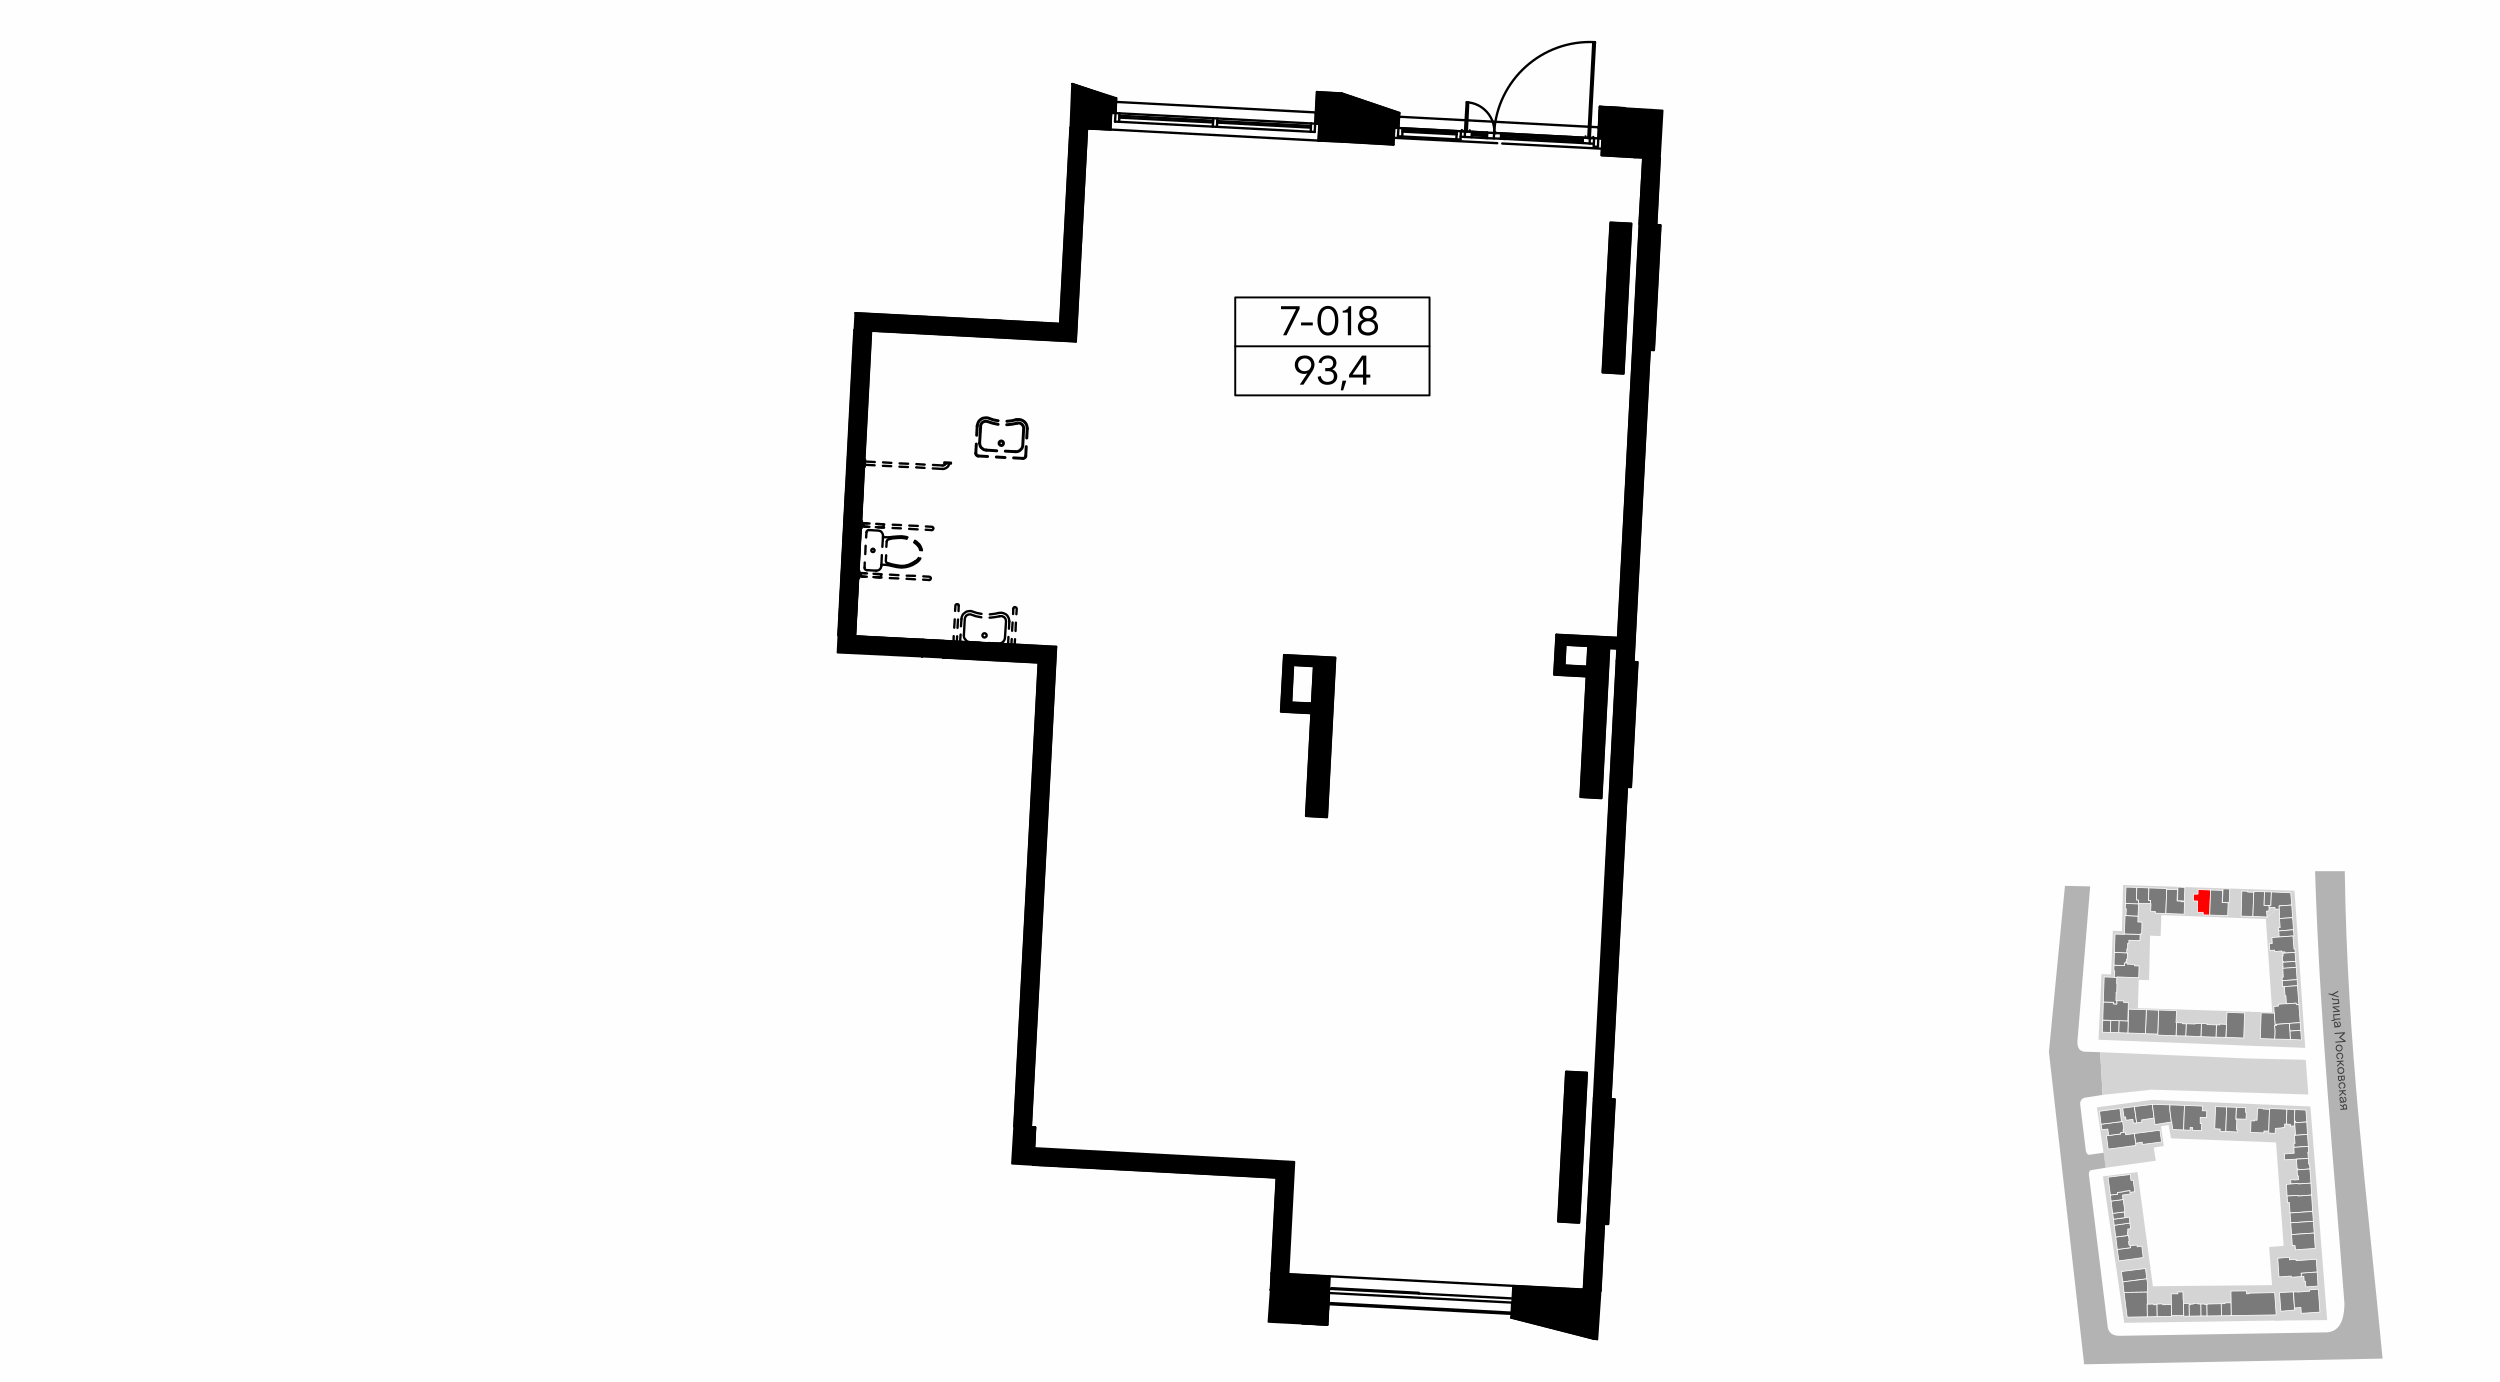 <?xml version="1.0" encoding="UTF-8"?>
<!DOCTYPE svg PUBLIC "-//W3C//DTD SVG 1.1//EN" "http://www.w3.org/Graphics/SVG/1.1/DTD/svg11.dtd">
<!-- Creator: CorelDRAW X8 -->
<svg xmlns="http://www.w3.org/2000/svg" xml:space="preserve" width="200mm" height="110.526mm" version="1.1" style="shape-rendering:geometricPrecision; text-rendering:geometricPrecision; image-rendering:optimizeQuality; fill-rule:evenodd; clip-rule:evenodd"
viewBox="0 0 14473 7999"
 xmlns:xlink="http://www.w3.org/1999/xlink">
 <defs>
  <style type="text/css">
   <![CDATA[
    .str2 {stroke:black;stroke-width:11.314;stroke-linejoin:round}
    .str1 {stroke:black;stroke-width:13.653;stroke-linecap:round;stroke-linejoin:round}
    .str0 {stroke:white;stroke-width:4.476;stroke-linecap:round;stroke-linejoin:round}
    .str3 {stroke:black;stroke-width:11.314;stroke-linecap:round;stroke-linejoin:round}
    .str4 {stroke:black;stroke-width:17.14;stroke-linecap:round;stroke-linejoin:round}
    .fil2 {fill:none}
    .fil8 {fill:none;fill-rule:nonzero}
    .fil0 {fill:#FEFEFE}
    .fil10 {fill:black}
    .fil4 {fill:#7A7A7A}
    .fil5 {fill:gray}
    .fil3 {fill:#B3B3B3}
    .fil1 {fill:#D4D4D4}
    .fil6 {fill:red}
    .fil9 {fill:black;fill-rule:nonzero}
    .fil11 {fill:black;fill-rule:nonzero}
    .fil7 {fill:#3D3D3D;fill-rule:nonzero}
   ]]>
  </style>
 </defs>
 <g id="Слой_x0020_1">
  <g id="_1881550208672">
   <g>
    <g>
     <rect class="fil0" width="14473" height="7999"/>
     <polygon class="fil1" points="13376,6406 13473,7643 13170,7646 13137,7220 13221,7213 13175,6588 "/>
     <polygon class="fil1" points="13284,5157 13346,6067 13007,6054 13011,5858 13155,5861 13118,5321 "/>
     <polygon class="fil1" points="12376,5837 13031,5858 13012,6054 12149,6020 12158,5837 "/>
     <polygon class="fil1" points="12513,5298 12509,5420 12448,5417 12442,5675 12382,5673 12377,5845 12158,5839 12166,5640 12222,5642 12232,5389 12285,5391 12291,5124 13284,5157 13118,5321 "/>
     <polygon class="fil1" points="12175,6811 12375,6786 12464,7447 13197,7440 13215,7645 12298,7659 "/>
     <polygon class="fil1" points="12191,6761 12140,6411 12460,6368 13376,6406 13219,6616 12569,6591 12555,6514 12511,6520 12527,6635 12469,6644 12481,6720 "/>
     <rect class="fil2" x="11470" y="5044" width="2857" height="2857"/>
     <path class="fil3" d="M13403 5044c28,889 109,1691 170,2503 -1,112 -37,161 -99,167l-1198 20c-37,1 -64,-10 -73,-47l-109 -882c-2,-15 1,-25 10,-30l87 -14 -12 -87 -84 12c-9,0 -15,-7 -19,-22l-32 -262c-4,-24 4,-39 23,-46l106 -17 -14 -247 -91 -3c-29,-3 -42,-23 -41,-59l74 -898 -146 -3 -93 961 204 1809 1728 -33c-94,-982 -205,-1822 -219,-2822l-172 0z"/>
     <polygon class="fil4 str0" points="12887,6006 12893,5861 12995,5865 12990,6010 "/>
     <polygon class="fil4 str0" points="12890,5931 12852,5929 12852,5934 12832,5934 12829,6005 12887,6006 12886,6007 "/>
     <polygon class="fil4 str0" points="12829,6005 12742,6002 12745,5926 12777,5927 12777,5932 12832,5934 "/>
     <polygon class="fil4 str0" points="12742,6002 12654,5998 12657,5927 12709,5929 12710,5925 12745,5926 "/>
     <polygon class="fil4 str0" points="12654,5998 12598,5997 12601,5921 12635,5922 12635,5927 12657,5928 "/>
     <polygon class="fil4 str0" points="12598,5997 12492,5993 12497,5848 12601,5851 12598,5921 12601,5921 "/>
     <polygon class="fil5 str0" points="12492,5987 12421,5985 12426,5846 12497,5849 "/>
     <polygon class="fil4 str0" points="12421,5984 12319,5981 12323,5843 12426,5846 "/>
     <polygon class="fil4 str0" points="12321,5911 12268,5909 12266,5979 12319,5981 "/>
     <polygon class="fil4 str0" points="12266,5979 12218,5978 12220,5908 12268,5909 "/>
     <polygon class="fil4 str0" points="12218,5978 12171,5976 12174,5906 12220,5908 "/>
     <polygon class="fil4 str0" points="12174,5906 12177,5801 12236,5803 12235,5812 12255,5813 12255,5794 12295,5795 12295,5804 12322,5804 12319,5911 "/>
     <polygon class="fil4 str0" points="12177,5801 12182,5656 12255,5659 12254,5694 12256,5694 12255,5745 12251,5745 12250,5793 12255,5793 12255,5813 12235,5812 12236,5803 "/>
     <polygon class="fil4 str0" points="12242,5659 12243,5621 12238,5621 12239,5588 12300,5590 12300,5575 12315,5575 12315,5582 12357,5584 12357,5592 12384,5593 12382,5661 12256,5656 12255,5659 "/>
     <polygon class="fil4 str0" points="12239,5588 12241,5514 12317,5517 12316,5553 12312,5552 12311,5568 12307,5568 12307,5575 12300,5575 12300,5590 "/>
     <polygon class="fil4 str0" points="12241,5514 12245,5408 12299,5410 12299,5407 12390,5410 12389,5446 12325,5444 12325,5462 12318,5462 12318,5494 12313,5494 12313,5517 "/>
     <polygon class="fil4 str0" points="12299,5407 12303,5301 12378,5304 12377,5338 12401,5339 12399,5408 12390,5407 12390,5410 "/>
     <polygon class="fil4 str0" points="12308,5301 12310,5262 12304,5262 12305,5231 12381,5233 12378,5304 "/>
     <polygon class="fil4 str0" points="12305,5231 12308,5136 12371,5138 12369,5210 12381,5211 12381,5233 "/>
     <polygon class="fil4 str0" points="12371,5138 12441,5141 12439,5213 12451,5213 12450,5232 12381,5230 12381,5211 12369,5210 "/>
     <polygon class="fil4 str0" points="12441,5141 12544,5144 12539,5289 12478,5287 12478,5277 12451,5276 12453,5232 12450,5232 12451,5213 12439,5213 "/>
     <polygon class="fil4 str0" points="12544,5149 12606,5151 12604,5216 12628,5217 12628,5221 12647,5221 12645,5293 12539,5289 "/>
     <polygon class="fil6 str0" points="12698,5216 12699,5177 12725,5177 12726,5150 12798,5153 12793,5298 12755,5297 12755,5282 12722,5282 12723,5217 "/>
     <polygon class="fil4 str0" points="12798,5153 12868,5155 12865,5225 12900,5227 12897,5301 12793,5298 "/>
     <polygon class="fil4 str0" points="12979,5159 13013,5160 13013,5165 13048,5166 13043,5306 12975,5304 "/>
     <polygon class="fil4 str0" points="13048,5166 13050,5166 13050,5161 13110,5163 13108,5242 13137,5243 13136,5274 13122,5275 13125,5309 13043,5306 "/>
     <polygon class="fil4 str0" points="13110,5163 13150,5164 13147,5243 13137,5243 13108,5242 "/>
     <polygon class="fil4 str0" points="13150,5164 13262,5169 13268,5240 13195,5245 13196,5263 13172,5265 13171,5254 13137,5253 13137,5243 13147,5243 "/>
     <polygon class="fil4 str0" points="13268,5240 13273,5313 13197,5318 13196,5297 13198,5297 13196,5263 13195,5245 "/>
     <polygon class="fil4 str0" points="13273,5313 13278,5383 13193,5390 13191,5371 13201,5371 13197,5318 "/>
     <polygon class="fil4 str0" points="13193,5390 13195,5425 13281,5419 13278,5383 "/>
     <polygon class="fil4 str0" points="13275,5419 13281,5495 13287,5495 13288,5514 13229,5518 13228,5511 13211,5512 13211,5506 13169,5509 13168,5501 13141,5503 13138,5465 13138,5464 13155,5463 13153,5428 13195,5425 "/>
     <polygon class="fil4 str0" points="13287,5514 13291,5566 13221,5571 13220,5566 13215,5566 13213,5535 13218,5535 13217,5519 "/>
     <polygon class="fil4 str0" points="13291,5566 13294,5601 13218,5607 13216,5571 13221,5571 "/>
     <polygon class="fil4 str0" points="13294,5601 13299,5672 13213,5678 13212,5658 13219,5657 13216,5606 13218,5606 "/>
     <polygon class="fil4 str0" points="13299,5672 13301,5707 13216,5713 13213,5678 "/>
     <polygon class="fil4 str0" points="13301,5707 13309,5815 13294,5816 13293,5808 13237,5812 13234,5765 13229,5765 13225,5712 "/>
     <polygon class="fil4 str0" points="13294,5816 13309,5815 13317,5921 13171,5931 13164,5827 13191,5825 13191,5814 13237,5811 13237,5812 13293,5808 "/>
     <polygon class="fil4 str0" points="13317,5921 13320,5965 13257,5970 13254,5925 "/>
     <polygon class="fil4 str0" points="13320,5965 13324,6021 13260,6018 13257,5970 "/>
     <polygon class="fil4 str0" points="13254,5925 13260,6018 13169,6016 13171,5969 13168,5937 13179,5936 13178,5931 "/>
     <polygon class="fil4 str0" points="13169,6016 13086,6013 13091,5864 13167,5866 13171,5931 13178,5931 13179,5936 13168,5937 13171,5969 "/>
     <polygon class="fil4 str0" points="12281,7362 12421,7344 12429,7404 12290,7422 "/>
     <polygon class="fil4 str0" points="12429,7404 12433,7432 12433,7481 12297,7483 12290,7422 "/>
     <polygon class="fil4 str0" points="12431,7481 12432,7548 12431,7548 12432,7624 12315,7626 12297,7483 "/>
     <polygon class="fil4 str0" points="12432,7624 12489,7623 12488,7554 12468,7554 12468,7550 12431,7551 "/>
     <polygon class="fil4 str0" points="12489,7623 12572,7622 12571,7553 12521,7554 12521,7549 12488,7550 12488,7554 "/>
     <polygon class="fil4 str0" points="12571,7553 12570,7491 12609,7491 12608,7480 12638,7480 12639,7526 12641,7526 12643,7616 12572,7617 "/>
     <polygon class="fil4 str0" points="12641,7547 12674,7547 12675,7620 12643,7621 "/>
     <polygon class="fil4 str0" points="12675,7620 12743,7619 12742,7550 12726,7550 12726,7546 12699,7546 12699,7550 12681,7551 12681,7554 12674,7554 "/>
     <polygon class="fil4 str0" points="12743,7619 12778,7619 12777,7553 12764,7553 12764,7550 12742,7550 "/>
     <polygon class="fil4 str0" points="12778,7619 12777,7553 12779,7553 12779,7550 12860,7548 12861,7618 "/>
     <polygon class="fil4 str0" points="12860,7548 12882,7548 12882,7543 12917,7543 12918,7617 12861,7618 "/>
     <polygon class="fil4 str0" points="12917,7543 12916,7475 13006,7474 13006,7491 13022,7490 13021,7487 13169,7484 13178,7613 12918,7617 "/>
     <polygon class="fil4 str0" points="13277,7481 13285,7585 13205,7592 13197,7484 13270,7480 13270,7481 "/>
     <polygon class="fil4 str0" points="13278,7481 13298,7479 13299,7481 13371,7476 13370,7468 13422,7464 13431,7597 13323,7604 13321,7570 13284,7573 "/>
     <polygon class="fil4 str0" points="13350,7451 13347,7418 13340,7418 13338,7390 13324,7391 13322,7371 13415,7364 13420,7446 "/>
     <polygon class="fil4 str0" points="13415,7364 13322,7371 13324,7391 13266,7395 13265,7388 13194,7393 13187,7285 13254,7279 13255,7294 13293,7291 13293,7299 13393,7292 13410,7291 "/>
     <polygon class="fil4 str0" points="12400,7215 12408,7281 12267,7300 12258,7234 12334,7224 12333,7213 12372,7208 12373,7219 "/>
     <polygon class="fil4 str0" points="12258,7234 12249,7162 12323,7153 12327,7188 12323,7188 12326,7210 12332,7209 12333,7213 12334,7224 "/>
     <polygon class="fil4 str0" points="12249,7162 12240,7094 12331,7081 12335,7114 12318,7116 12320,7132 12316,7132 12319,7153 "/>
     <polygon class="fil4 str0" points="12240,7094 12236,7059 12327,7047 12331,7081 "/>
     <polygon class="fil4 str0" points="12236,7059 12231,7025 12298,7017 12302,7050 "/>
     <polygon class="fil4 str0" points="12231,7025 12222,6954 12292,6945 12302,7016 12298,7017 "/>
     <polygon class="fil4 str0" points="12222,6954 12218,6919 12260,6914 12259,6904 12299,6899 12299,6897 12331,6893 12333,6913 12288,6919 12291,6945 "/>
     <polygon class="fil4 str0" points="12218,6919 12204,6816 12333,6800 12337,6834 12350,6833 12359,6900 12332,6903 12331,6893 12299,6897 12299,6899 12259,6904 12260,6914 "/>
     <polygon class="fil4 str0" points="12356,6563 12487,6546 12505,6544 12514,6612 12404,6626 12402,6613 12364,6619 "/>
     <polygon class="fil4 str0" points="12356,6563 12306,6570 12304,6555 12277,6558 12278,6565 12195,6576 12205,6653 12365,6632 12364,6619 "/>
     <polygon class="fil4 str0" points="12278,6565 12208,6574 12203,6537 12169,6541 12164,6509 12289,6493 12295,6540 12291,6541 12293,6556 12277,6558 "/>
     <polygon class="fil4 str0" points="12164,6509 12155,6434 12273,6418 12282,6494 "/>
     <polygon class="fil4 str0" points="12297,6468 12289,6416 12357,6407 12370,6501 12351,6503 12348,6481 12309,6486 12306,6467 "/>
     <polygon class="fil4 str0" points="12357,6407 12461,6394 12471,6473 12399,6484 12400,6497 12370,6501 "/>
     <polygon class="fil4 str0" points="12461,6394 12563,6397 12562,6424 12571,6496 12476,6511 12471,6473 "/>
     <polygon class="fil4 str0" points="12563,6397 12647,6400 12642,6542 12579,6540 12573,6496 12571,6496 12562,6424 "/>
     <polygon class="fil4 str0" points="12647,6400 12751,6404 12750,6431 12776,6432 12775,6471 12738,6469 12738,6505 12747,6505 12745,6546 12693,6544 12694,6528 12680,6527 12679,6544 12642,6542 "/>
     <polygon class="fil4 str0" points="12827,6407 12891,6409 12886,6551 12853,6550 12854,6537 12822,6535 "/>
     <polygon class="fil4 str0" points="12891,6409 12947,6411 12945,6482 12950,6482 12948,6542 12956,6542 12955,6554 12886,6551 "/>
     <polygon class="fil4 str0" points="12948,6411 13001,6413 13000,6440 13005,6440 13003,6480 12945,6478 "/>
     <polygon class="fil4 str0" points="13070,6416 13103,6417 13103,6421 13139,6423 13135,6549 13107,6548 13107,6559 13030,6557 13032,6489 13052,6490 13052,6485 13067,6486 "/>
     <polygon class="fil4 str0" points="13139,6423 13141,6424 13142,6418 13240,6422 13237,6497 13237,6508 13227,6508 13226,6528 13212,6529 13212,6529 13212,6530 13173,6533 13172,6562 13134,6560 13135,6549 "/>
     <polygon class="fil4 str0" points="13240,6422 13286,6424 13283,6493 13284,6519 13260,6520 13260,6510 13237,6508 13237,6497 "/>
     <polygon class="fil4 str0" points="13286,6424 13350,6427 13355,6496 13290,6500 13289,6491 13283,6492 "/>
     <polygon class="fil4 str0" points="13355,6496 13359,6568 13290,6573 13285,6501 13290,6500 "/>
     <polygon class="fil4 str0" points="13359,6568 13364,6637 13282,6643 13280,6621 13287,6620 13283,6573 13290,6573 "/>
     <polygon class="fil4 str0" points="13364,6637 13366,6671 13361,6671 13364,6707 13227,6715 13225,6681 13282,6677 13280,6643 13282,6643 "/>
     <polygon class="fil4 str0" points="13364,6707 13366,6740 13371,6739 13373,6768 13304,6773 13304,6767 13299,6767 13295,6711 "/>
     <polygon class="fil4 str0" points="13373,6768 13379,6850 13305,6855 13304,6852 13263,6855 13262,6831 13279,6830 13280,6832 13308,6830 13306,6808 13301,6808 13299,6773 13304,6773 "/>
     <polygon class="fil4 str0" points="13379,6850 13383,6919 13305,6925 13304,6921 13241,6925 13237,6857 13263,6855 13304,6852 13305,6855 "/>
     <polygon class="fil4 str0" points="13383,6919 13389,7014 13258,7023 13254,6962 13244,6963 13241,6925 13304,6921 13305,6925 "/>
     <polygon class="fil4 str0" points="13389,7014 13393,7071 13262,7080 13258,7023 "/>
     <polygon class="fil4 str0" points="13393,7071 13398,7139 13267,7148 13262,7080 "/>
     <polygon class="fil4 str0" points="13398,7139 13404,7228 13290,7236 13287,7211 13271,7212 13267,7148 "/>
     <polygon class="fil7" points="13500,5756 13537,5736 13537,5743 13508,5759 13539,5769 13540,5775 13482,5757 13481,5751 "/>
     <path id="1" class="fil7" d="M13501 5778l5 1c0,0 0,1 0,1 0,1 0,2 1,2 1,1 1,2 3,2 1,1 3,1 6,1 3,0 6,0 11,0l14 0 2 27 -39 3 -1 -6 34 -3 -1 -15 -9 0c-5,0 -8,0 -11,0 -3,0 -6,-1 -7,-1 -2,-1 -4,-1 -5,-2 -1,-1 -2,-2 -3,-3 0,-1 0,-2 -1,-4 0,-1 0,-2 1,-3z"/>
     <polygon id="2" class="fil7" points="13505,5834 13505,5828 13544,5825 13544,5831 13514,5833 13546,5851 13546,5857 13507,5861 13507,5855 13537,5852 "/>
     <polygon id="3" class="fil7" points="13511,5905 13508,5873 13547,5870 13547,5876 13514,5879 13515,5899 13549,5896 13550,5902 13516,5905 13516,5910 13499,5912 13498,5906 "/>
     <path id="4" class="fil7" d="M13514 5949l-1 -6 8 -1c-3,-1 -5,-3 -7,-5 -1,-3 -2,-6 -2,-9 -1,-3 0,-6 2,-9 2,-2 4,-4 7,-4 4,0 7,1 9,4 2,2 4,6 6,11l3 11c3,-1 5,-2 6,-4 2,-2 2,-4 2,-7 0,-3 -1,-5 -3,-7 -1,-2 -3,-3 -6,-3l1 -6c4,0 7,2 9,5 2,3 4,6 4,11 1,5 0,9 -3,12 -2,3 -6,5 -10,5l-25 2zm8 -27c-1,0 -3,0 -4,2 -1,1 -1,3 -1,5 0,4 2,7 5,9 3,3 7,4 11,3l1 0 -4 -11c-1,-3 -2,-5 -3,-7 -1,-1 -3,-2 -5,-1z"/>
     <polygon id="5" class="fil7" points="13517,5987 13516,5981 13575,5976 13576,5983 13551,6007 13579,6025 13580,6032 13521,6037 13520,6031 13570,6027 13542,6008 13542,6006 13567,5983 "/>
     <path id="6" class="fil7" d="M13556 6053c4,3 6,8 6,13 1,6 -1,11 -4,15 -4,4 -8,7 -14,7 -6,1 -11,-1 -15,-4 -4,-4 -6,-8 -7,-14 0,-6 1,-11 5,-15 3,-4 8,-7 14,-7 6,0 11,1 15,5zm1 14c-1,-4 -2,-7 -5,-9 -3,-3 -6,-4 -11,-3 -4,0 -7,1 -10,4 -2,3 -3,6 -3,10 0,4 2,7 5,10 3,2 6,3 11,3 4,-1 7,-2 10,-5 2,-3 3,-6 3,-10z"/>
     <path id="7" class="fil7" d="M13556 6104c-3,-2 -7,-3 -11,-3 -4,1 -8,2 -10,5 -3,3 -4,6 -4,10 1,3 2,6 4,8 2,2 4,3 7,3l-1 6c-4,0 -7,-2 -10,-5 -3,-3 -5,-7 -5,-12 -1,-5 1,-10 4,-14 4,-4 9,-7 15,-7 5,0 10,1 14,4 4,4 6,8 7,14 0,5 -1,9 -3,12 -2,4 -5,6 -9,7l-2 -6c3,-1 5,-2 6,-5 2,-2 3,-4 2,-7 0,-4 -2,-7 -4,-10z"/>
     <polygon id="8" class="fil7" points="13528,6143 13567,6140 13568,6146 13552,6148 13553,6153 13569,6165 13570,6173 13550,6158 13531,6177 13530,6170 13547,6153 13546,6148 13529,6149 "/>
     <path id="9" class="fil7" d="M13565 6183c4,3 7,8 7,14 1,5 -1,10 -4,14 -4,4 -8,7 -14,7 -6,1 -11,-1 -15,-4 -4,-4 -6,-8 -7,-14 0,-6 1,-11 5,-15 3,-4 8,-6 14,-7 5,0 10,1 14,5zm2 14c-1,-4 -2,-7 -5,-9 -3,-3 -7,-4 -11,-3 -4,0 -8,1 -10,4 -2,3 -4,6 -3,10 0,4 2,7 5,10 3,2 6,3 10,3 5,-1 8,-2 10,-5 3,-3 4,-6 4,-10z"/>
     <path id="10" class="fil7" d="M13536 6248l-1 -18 39 -3 1 17c0,4 0,7 -2,9 -1,2 -4,3 -7,4 -2,0 -4,-1 -5,-2 -2,0 -3,-2 -4,-3 0,2 -1,4 -3,5 -1,2 -3,3 -6,3 -3,0 -6,-1 -8,-3 -2,-3 -3,-5 -4,-9zm34 -4l-1 -11 -11 1 1 11c0,2 1,3 2,4 1,1 2,2 4,2 4,-1 5,-3 5,-7zm-29 -9l0 11c1,3 1,5 2,6 2,1 3,1 5,1 2,0 4,-1 5,-2 1,-1 1,-3 1,-5l-1 -12 -12 1z"/>
     <path id="11" class="fil7" d="M13568 6275c-2,-2 -6,-3 -10,-3 -4,1 -8,2 -10,5 -3,3 -4,6 -4,10 1,3 2,6 4,8 2,2 4,3 7,3l-1 6c-4,0 -7,-2 -10,-5 -3,-3 -5,-7 -5,-12 -1,-5 1,-10 4,-14 4,-4 9,-7 14,-7 6,0 11,1 15,4 4,4 6,8 7,14 0,5 -1,9 -3,12 -2,3 -5,6 -9,7l-2 -6c3,-1 5,-2 6,-5 2,-2 2,-4 2,-7 0,-4 -2,-7 -5,-10z"/>
     <polygon id="12" class="fil7" points="13541,6314 13580,6311 13581,6317 13565,6319 13566,6324 13582,6336 13583,6344 13563,6329 13544,6348 13543,6341 13560,6324 13559,6319 13542,6320 "/>
     <path id="13" class="fil7" d="M13547 6385l-1 -6 8 -1c-3,-1 -5,-3 -7,-5 -1,-3 -2,-6 -3,-9 0,-3 1,-6 3,-9 1,-2 4,-4 7,-4 4,0 7,1 9,4 2,2 4,6 5,11l4 11c3,-1 5,-2 6,-4 1,-2 2,-4 2,-7 -1,-3 -1,-5 -3,-7 -1,-2 -3,-3 -6,-3l1 -6c3,0 6,2 9,5 2,3 4,6 4,11 0,5 -1,9 -3,12 -3,3 -6,4 -11,5l-24 2zm8 -27c-2,0 -3,0 -4,2 -1,1 -1,3 -1,5 0,3 2,7 5,9 3,3 6,4 11,3l1 0 -4 -11c-1,-3 -2,-5 -3,-7 -1,-1 -3,-2 -5,-1z"/>
     <path id="14" class="fil7" d="M13574 6393c4,0 7,0 9,2 3,3 4,5 4,9l2 19 -39 3 -1 -6 16 -1 -1 -9 -16 -10 -1 -7 17 10c0,-2 1,-5 3,-7 2,-2 4,-3 7,-3zm-5 14l1 11 13 -1 -1 -11c0,-2 -1,-4 -2,-5 -1,-2 -3,-2 -5,-2 -2,0 -4,1 -5,2 -1,2 -1,4 -1,6z"/>
     <polygon class="fil1" points="12159,6092 13007,6128 13349,6136 13364,6337 12456,6309 12173,6339 "/>
     <polygon class="fil4 str0" points="12870,5146 12909,5147 12906,5226 12897,5226 12867,5225 "/>
     <polygon class="fil4 str0" points="12609,5136 12649,5138 12646,5217 12636,5216 12607,5215 "/>
    </g>
    <g>
     <line class="fil8 str1" x1="6298" y1="647" x2="6228" y2= "1977" />
     <line class="fil8 str1" x1="6137" y1="1875" x2="6197" y2= "738" />
     <line class="fil8 str1" x1="4952" y1="1813" x2="6137" y2= "1875" />
     <line class="fil8 str1" x1="6228" y1="1977" x2="5043" y2= "1915" />
     <line class="fil8 str1" x1="5043" y1="1915" x2="4995" y2= "2831" />
     <polyline class="fil8 str1" points="4995,2831 4898,2826 4946,1909 "/>
     <line class="fil8 str1" x1="9158" y1="7466" x2="9152" y2= "7563" />
     <line class="fil8 str1" x1="9266" y1="7472" x2="9121" y2= "7464" />
     <line class="fil8 str1" x1="9164" y1="7564" x2="9116" y2= "7561" />
     <line class="fil8 str1" x1="9121" y1="7464" x2="9116" y2= "7561" />
     <line class="fil8 str1" x1="4853" y1="3679" x2="4898" y2= "2826" />
     <polyline class="fil8 str1" points="4898,2826 4995,2831 4950,3684 "/>
     <polyline class="fil8 str1" points="5872,6521 6013,3836 5459,3807 5464,3711 "/>
     <line class="fil8 str1" x1="5968" y1="6526" x2="6114" y2= "3745" />
     <line class="fil8 str1" x1="7475" y1="4068" x2="7595" y2= "4073" />
     <polyline class="fil8 str1" points="7592,4129 7416,4120 7434,3793 "/>
     <polyline class="fil8 str1" points="7607,3857 7486,3850 7475,4068 "/>
     <polyline class="fil8 str1" points="7434,3793 7730,3808 7727,3863 "/>
     <line class="fil8 str1" x1="9057" y1="3853" x2="9189" y2= "3860" />
     <polyline class="fil8 str1" points="9186,3916 8998,3906 9011,3675 "/>
     <polyline class="fil8 str1" points="9364,3749 9063,3733 9057,3853 "/>
     <line class="fil8 str1" x1="9011" y1="3675" x2="9367" y2= "3693" />
     <line class="fil8 str1" x1="5800" y1="1858" x2="5742" y2= "1854" />
     <line class="fil8 str1" x1="6114" y1="3745" x2="4950" y2= "3684" />
     <line class="fil8 str1" x1="5338" y1="3801" x2="5343" y2= "3704" />
     <polyline class="fil8 str1" points="6462,568 6458,655 6298,647 "/>
     <line class="fil8 str1" x1="6461" y1="590" x2="7618" y2= "651" />
     <line class="fil8 str1" x1="7391" y1="6818" x2="5981" y2= "6744" />
     <line class="fil8 str1" x1="7362" y1="7373" x2="7459" y2= "7378" />
     <line class="fil8 str1" x1="7391" y1="6818" x2="7362" y2= "7372" />
     <line class="fil8 str1" x1="9609" y1="917" x2="9589" y2= "1302" />
     <line class="fil8 str1" x1="9493" y1="1298" x2="9518" y2= "816" />
     <line class="fil8 str1" x1="9169" y1="7467" x2="9190" y2= "7082" />
     <line class="fil8 str1" x1="9266" y1="7472" x2="9286" y2= "7086" />
     <line class="fil8 str1" x1="9360" y1="3828" x2="9455" y2= "2020" />
     <line class="fil8 str1" x1="9551" y1="2025" x2="9457" y2= "3833" />
     <line class="fil8 str1" x1="9228" y1="6359" x2="9322" y2= "4551" />
     <polyline class="fil8 str1" points="9419,4556 9324,6364 9228,6359 "/>
     <polyline class="fil8 str1" points="7540,7657 7542,7658 7540,7662 7684,7670 "/>
     <polyline class="fil8 str1" points="7540,7662 7540,7657 7680,7664 "/>
     <line class="fil8 str1" x1="7684" y1="7670" x2="7691" y2= "7544" />
     <line class="fil8 str1" x1="7680" y1="7664" x2="7686" y2= "7544" />
     <line class="fil8 str1" x1="8750" y1="7629" x2="8752" y2= "7600" />
     <polyline class="fil8 str1" points="8756,7600 8754,7629 8750,7629 9227,7751 "/>
     <polyline class="fil8 str1" points="8750,7629 8752,7624 9228,7746 9227,7751 "/>
     <line class="fil8 str1" x1="9227" y1="7751" x2="9228" y2= "7746" />
     <line class="fil8 str1" x1="6456" y1="597" x2="6457" y2= "572" />
     <line class="fil8 str1" x1="6457" y1="572" x2="6207" y2= "486" />
     <line class="fil8 str1" x1="6456" y1="597" x2="6461" y2= "597" />
     <line class="fil8 str1" x1="8094" y1="683" x2="8095" y2= "657" />
     <line class="fil8 str1" x1="7768" y1="541" x2="8101" y2= "654" />
     <line class="fil8 str1" x1="7767" y1="545" x2="8095" y2= "657" />
     <line class="fil8 str1" x1="7624" y1="533" x2="7768" y2= "541" />
     <polyline class="fil8 str1" points="7767,545 7628,538 7622,658 "/>
     <line class="fil8 str1" x1="9262" y1="618" x2="9407" y2= "626" />
     <polyline class="fil8 str1" points="9406,631 9267,624 9261,744 "/>
     <line class="fil8 str1" x1="6298" y1="647" x2="6433" y2= "653" />
     <line class="fil8 str1" x1="6294" y1="744" x2="6428" y2= "750" />
     <line class="fil8 str1" x1="7633" y1="814" x2="7769" y2= "820" />
     <line class="fil8 str1" x1="6298" y1="647" x2="6294" y2= "744" />
     <line class="fil8 str1" x1="7638" y1="717" x2="7633" y2= "814" />
     <line class="fil8 str1" x1="6433" y1="653" x2="6428" y2= "750" />
     <line class="fil8 str1" x1="7774" y1="725" x2="7638" y2= "717" />
     <line class="fil8 str1" x1="8072" y1="740" x2="7774" y2= "725" />
     <line class="fil8 str1" x1="8067" y1="837" x2="7769" y2= "820" />
     <line class="fil8 str1" x1="7633" y1="814" x2="6428" y2= "750" />
     <line class="fil8 str1" x1="8072" y1="740" x2="8067" y2= "837" />
     <line class="fil8 str1" x1="9277" y1="803" x2="9470" y2= "813" />
     <polyline class="fil8 str1" points="9470,813 9465,910 9272,899 9277,803 "/>
     <line class="fil8 str1" x1="9116" y1="7561" x2="8778" y2= "7543" />
     <line class="fil8 str1" x1="7362" y1="7372" x2="7357" y2= "7469" />
     <line class="fil8 str1" x1="7362" y1="7372" x2="9121" y2= "7464" />
     <line class="fil8 str1" x1="7670" y1="7485" x2="7357" y2= "7469" />
     <polyline class="fil8 str1" points="9609,917 9465,910 9470,813 9518,815 "/>
     <line class="fil8 str1" x1="9316" y1="3753" x2="9364" y2= "3756" />
     <line class="fil8 str1" x1="9128" y1="7562" x2="9133" y2= "7465" />
     <line class="fil8 str1" x1="8096" y1="741" x2="7774" y2= "725" />
     <line class="fil8 str1" x1="7614" y1="716" x2="7638" y2= "717" />
     <line class="fil8 str1" x1="7617" y1="658" x2="8099" y2= "683" />
     <line class="fil8 str1" x1="8096" y1="741" x2="8101" y2= "654" />
     <line class="fil8 str1" x1="7614" y1="716" x2="7624" y2= "533" />
     <line class="fil8 str1" x1="8434" y1="759" x2="8120" y2= "743" />
     <line class="fil8 str1" x1="8100" y1="676" x2="9256" y2= "737" />
     <line class="fil8 str1" x1="9253" y1="801" x2="9518" y2= "816" />
     <line class="fil8 str1" x1="9255" y1="744" x2="9521" y2= "758" />
     <line class="fil8 str1" x1="9253" y1="801" x2="9262" y2= "618" />
     <line class="fil8 str1" x1="9518" y1="816" x2="9521" y2= "758" />
     <line class="fil8 str1" x1="8778" y1="7543" x2="9164" y2= "7563" />
     <line class="fil8 str1" x1="9156" y1="7621" x2="8752" y2= "7600" />
     <line class="fil8 str1" x1="9152" y1="7563" x2="9149" y2= "7621" />
     <line class="fil8 str1" x1="8754" y1="7542" x2="8752" y2= "7600" />
     <line class="fil8 str1" x1="7357" y1="7468" x2="7670" y2= "7485" />
     <line class="fil8 str1" x1="8751" y1="7607" x2="7691" y2= "7551" />
     <polyline class="fil8 str1" points="7694,7486 7691,7544 8752,7600 "/>
     <line class="fil8 str1" x1="5462" y1="3744" x2="5341" y2= "3739" />
     <line class="fil8 str1" x1="9169" y1="7467" x2="9164" y2= "7564" />
     <line class="fil8 str1" x1="9274" y1="861" x2="8697" y2= "831" />
     <line class="fil8 str1" x1="8668" y1="829" x2="8069" y2= "798" />
     <polyline class="fil8 str1" points="5338,3801 5341,3739 5462,3744 5458,3807 "/>
     <polyline class="fil8 str1" points="5872,6521 5993,6527 5981,6744 "/>
     <polyline class="fil8 str1" points="7561,4724 7607,3857 7727,3863 7682,4731 7561,4724 "/>
     <polyline class="fil8 str1" points="9324,1289 9444,1295 9399,2163 9278,2156 9324,1289 "/>
     <polyline class="fil8 str1" points="9455,2020 9493,1298 9613,1304 9575,2027 9455,2020 "/>
     <polyline class="fil8 str1" points="9195,3747 9316,3753 9271,4621 9150,4614 9195,3747 "/>
     <polyline class="fil8 str1" points="9322,4551 9360,3828 9480,3834 9442,4557 9322,4551 "/>
     <polyline class="fil8 str1" points="9021,7072 9067,6205 9187,6211 9142,7079 9021,7072 "/>
     <polyline class="fil8 str1" points="9190,7082 9228,6359 9348,6365 9310,7087 9190,7082 "/>
     <polyline class="fil8 str1" points="5550,3507 5550,3506 5550,3504 5549,3502 5548,3500 5547,3499 5545,3499 5543,3498 5542,3498 5540,3498 5538,3498 5537,3499 5535,3499 5534,3500 5533,3501 5532,3503 5531,3505 5531,3506 5529,3537 "/>
     <line class="fil8 str1" x1="5527" y1="3586" x2="5524" y2= "3634" />
     <line class="fil8 str1" x1="5521" y1="3683" x2="5520" y2= "3714" />
     <line class="fil8 str1" x1="5539" y1="3715" x2="5541" y2= "3684" />
     <line class="fil8 str1" x1="5543" y1="3635" x2="5546" y2= "3587" />
     <line class="fil8 str1" x1="5549" y1="3538" x2="5550" y2= "3507" />
     <polyline class="fil8 str1" points="5884,3556 5886,3525 5886,3523 5885,3521 5884,3520 5883,3518 5882,3517 5880,3517 5879,3516 5877,3515 5875,3515 5873,3515 5871,3516 5870,3517 5869,3517 5868,3519 5867,3520 5867,3522 5866,3524 "/>
     <line class="fil8 str1" x1="5881" y1="3605" x2="5879" y2= "3653" />
     <line class="fil8 str1" x1="5876" y1="3701" x2="5874" y2= "3732" />
     <line class="fil8 str1" x1="5855" y1="3731" x2="5857" y2= "3700" />
     <line class="fil8 str1" x1="5859" y1="3652" x2="5862" y2= "3604" />
     <line class="fil8 str1" x1="5865" y1="3555" x2="5866" y2= "3524" />
     <polyline class="fil8 str1" points="5580,3678 5580,3684 5581,3691 5584,3697 5588,3702 5593,3708 5597,3712 5603,3715 5610,3717 5616,3718 "/>
     <line class="fil8 str1" x1="5778" y1="3726" x2="5722" y2= "3723" />
     <line class="fil8 str1" x1="5673" y1="3721" x2="5616" y2= "3718" />
     <polyline class="fil8 str1" points="5681,3574 5677,3573 5650,3568 5624,3559 5619,3557 5613,3557 5608,3558 5603,3559 5598,3562 5593,3565 5590,3570 5588,3574 5586,3579 5585,3585 5580,3678 "/>
     <polyline class="fil8 str1" points="5729,3576 5733,3576 5760,3573 5787,3568 "/>
     <polyline class="fil8 str1" points="5682,3554 5681,3554 5655,3549 5631,3541 5623,3538 5613,3538 5604,3539 5595,3541 5588,3546 5580,3552 5574,3558 5570,3566 5567,3574 5566,3584 "/>
     <polyline class="fil8 str1" points="5730,3557 5731,3557 5757,3554 5782,3549 "/>
     <line class="fil8 str1" x1="5558" y1="3716" x2="5561" y2= "3674" />
     <line class="fil8 str1" x1="5563" y1="3626" x2="5566" y2= "3584" />
     <polyline class="fil8 str1" points="5778,3726 5786,3726 5793,3724 5800,3721 5806,3717 5811,3711 5815,3704 5817,3698 5818,3690 5824,3597 5823,3592 5822,3587 5820,3581 5816,3577 5813,3573 5808,3571 5803,3568 5797,3567 5793,3567 5787,3568 "/>
     <polyline class="fil8 str1" points="5843,3598 5842,3590 5840,3580 5836,3572 5832,3565 5825,3558 5817,3554 5809,3550 5800,3548 5791,3548 5782,3549 "/>
     <line class="fil8 str1" x1="5836" y1="3730" x2="5838" y2= "3688" />
     <line class="fil8 str1" x1="5841" y1="3640" x2="5843" y2= "3598" />
     <polyline class="fil8 str1" points="5712,3679 5711,3677 5711,3674 5710,3672 5708,3670 5706,3669 5704,3668 5703,3667 5700,3666 5698,3667 5696,3667 5693,3668 5691,3670 5690,3671 5689,3673 5688,3676 5687,3678 5687,3680 5688,3683 5689,3684 5690,3686 5691,3688 5693,3689 5696,3690 5698,3691 5700,3691 5703,3690 5704,3690 5706,3688 5708,3687 5710,3685 5711,3684 5711,3682 5712,3679 "/>
     <line class="fil8 str1" x1="5019" y1="3301" x2="5072" y2= "3304" />
     <polyline class="fil8 str1" points="5019,3320 4994,3318 4992,3319 4990,3319 4988,3320 4986,3321 4985,3323 4984,3324 4983,3326 4983,3328 4983,3330 4983,3332 4984,3333 4985,3334 4987,3336 4989,3337 4990,3338 4992,3338 "/>
     <polyline class="fil8 str1" points="5067,3323 5093,3324 5094,3324 5095,3325 5097,3326 5098,3327 5099,3328 5100,3330 5101,3332 5101,3333 5101,3335 5101,3336 5100,3338 5099,3340 5097,3341 5096,3342 5094,3343 5093,3343 5091,3343 "/>
     <line class="fil8 str1" x1="4992" y1="3338" x2="5018" y2= "3339" />
     <line class="fil8 str1" x1="5066" y1="3342" x2="5091" y2= "3343" />
     <polyline class="fil8 str1" points="4970,3307 4975,3307 4973,3348 4967,3348 "/>
     <line class="fil8 str1" x1="4974" y1="3317" x2="5008" y2= "3319" />
     <line class="fil8 str1" x1="5057" y1="3322" x2="5104" y2= "3325" />
     <line class="fil8 str1" x1="5152" y1="3327" x2="5201" y2= "3330" />
     <line class="fil8 str1" x1="5249" y1="3333" x2="5297" y2= "3334" />
     <polyline class="fil8 str1" points="5345,3337 5379,3339 5381,3339 5383,3340 5384,3341 5386,3342 5387,3343 5388,3345 5388,3347 5389,3349 5389,3350 5388,3351 5387,3353 5386,3355 5385,3356 5383,3357 5382,3358 5380,3358 5378,3358 "/>
     <line class="fil8 str1" x1="4973" y1="3337" x2="5007" y2= "3339" />
     <line class="fil8 str1" x1="5056" y1="3341" x2="5103" y2= "3344" />
     <line class="fil8 str1" x1="5151" y1="3347" x2="5200" y2= "3349" />
     <line class="fil8 str1" x1="5248" y1="3351" x2="5297" y2= "3354" />
     <line class="fil8 str1" x1="5344" y1="3356" x2="5378" y2= "3358" />
     <polyline class="fil8 str1" points="5034,3031 5009,3030 5007,3030 5005,3030 5003,3031 5001,3032 5001,3034 5000,3035 4999,3037 4999,3038 4999,3040 4999,3042 5000,3044 5001,3046 5002,3047 5004,3048 5005,3049 5007,3049 "/>
     <polyline class="fil8 str1" points="5082,3034 5107,3035 5109,3035 5111,3036 5112,3037 5113,3037 5114,3039 5115,3040 5116,3042 5116,3044 5116,3046 5116,3048 5115,3049 5114,3051 5112,3052 5112,3053 5110,3054 5108,3054 5106,3054 "/>
     <line class="fil8 str1" x1="5007" y1="3049" x2="5033" y2= "3050" />
     <line class="fil8 str1" x1="5081" y1="3053" x2="5106" y2= "3054" />
     <polyline class="fil8 str1" points="4985,3018 4990,3018 4988,3058 4983,3058 "/>
     <line class="fil8 str1" x1="4989" y1="3029" x2="5023" y2= "3031" />
     <line class="fil8 str1" x1="5072" y1="3033" x2="5119" y2= "3036" />
     <line class="fil8 str1" x1="5168" y1="3038" x2="5216" y2= "3040" />
     <line class="fil8 str1" x1="5264" y1="3043" x2="5313" y2= "3045" />
     <polyline class="fil8 str1" points="5360,3048 5394,3050 5396,3050 5398,3051 5399,3052 5401,3053 5402,3054 5403,3055 5403,3057 5404,3059 5403,3061 5403,3062 5402,3064 5401,3066 5400,3067 5398,3068 5397,3069 5395,3069 5393,3069 "/>
     <line class="fil8 str1" x1="4988" y1="3048" x2="5022" y2= "3050" />
     <line class="fil8 str1" x1="5070" y1="3052" x2="5118" y2= "3055" />
     <line class="fil8 str1" x1="5167" y1="3057" x2="5215" y2= "3059" />
     <line class="fil8 str1" x1="5263" y1="3062" x2="5312" y2= "3065" />
     <line class="fil8 str1" x1="5359" y1="3067" x2="5393" y2= "3069" />
     <line class="fil8 str1" x1="5111" y1="3110" x2="5146" y2= "3111" />
     <line class="fil8 str1" x1="5102" y1="3269" x2="5137" y2= "3271" />
     <polyline class="fil8 str1" points="5145,3122 5143,3123 5140,3124 5138,3126 5136,3128 5135,3129 5134,3132 5133,3135 "/>
     <polyline class="fil8 str1" points="5130,3215 5128,3246 5128,3249 5129,3252 5130,3254 5131,3257 5133,3259 5135,3259 5138,3260 "/>
     <line class="fil8 str1" x1="5131" y1="3166" x2="5133" y2= "3135" />
     <polyline class="fil8 str1" points="5219,3114 5194,3115 5169,3117 5145,3122 "/>
     <polyline class="fil8 str1" points="5138,3260 5165,3268 5191,3273 5219,3277 "/>
     <polyline class="fil8 str1" points="5315,3160 5299,3145 5292,3140 "/>
     <polyline class="fil8 str1" points="5249,3119 5241,3117 5219,3114 "/>
     <polyline class="fil8 str1" points="5297,3251 5307,3244 5315,3236 5318,3231 "/>
     <polyline class="fil8 str1" points="5327,3185 5326,3181 5321,3169 5315,3160 "/>
     <polyline class="fil8 str1" points="5219,3277 5240,3275 5260,3270 5279,3261 5297,3251 "/>
     <polyline class="fil8 str1" points="5505,2684 5466,2682 5467,2677 5505,2679 5505,2684 "/>
     <polyline class="fil8 str1" points="5003,2661 5008,2661 5006,2702 5001,2702 "/>
     <polyline class="fil8 str1" points="5456,2715 5463,2715 5470,2713 5476,2710 5482,2706 5487,2702 5491,2696 5494,2689 5496,2683 "/>
     <polyline class="fil8 str1" points="5457,2695 5461,2695 5464,2694 5467,2693 5470,2691 5473,2688 5475,2685 5477,2682 "/>
     <line class="fil8 str1" x1="5007" y1="2691" x2="5063" y2= "2694" />
     <line class="fil8 str1" x1="5111" y1="2697" x2="5159" y2= "2699" />
     <line class="fil8 str1" x1="5207" y1="2702" x2="5256" y2= "2704" />
     <line class="fil8 str1" x1="5304" y1="2706" x2="5352" y2= "2709" />
     <line class="fil8 str1" x1="5400" y1="2712" x2="5456" y2= "2715" />
     <line class="fil8 str1" x1="5008" y1="2672" x2="5064" y2= "2675" />
     <line class="fil8 str1" x1="5112" y1="2677" x2="5160" y2= "2680" />
     <line class="fil8 str1" x1="5208" y1="2683" x2="5257" y2= "2685" />
     <line class="fil8 str1" x1="5305" y1="2687" x2="5353" y2= "2690" />
     <line class="fil8 str1" x1="5401" y1="2692" x2="5457" y2= "2695" />
     <polyline class="fil8 str1" points="5005,3286 5005,3289 5005,3291 5006,3294 5008,3296 5009,3297 5011,3299 5014,3300 5016,3301 5019,3301 "/>
     <line class="fil8 str1" x1="5016" y1="3082" x2="5014" y2= "3112" />
     <line class="fil8 str1" x1="5011" y1="3160" x2="5009" y2= "3208" />
     <line class="fil8 str1" x1="5006" y1="3257" x2="5005" y2= "3286" />
     <polyline class="fil8 str1" points="5031,3069 5028,3069 5025,3070 5022,3071 5020,3073 5019,3074 5017,3077 5016,3080 5016,3082 "/>
     <polyline class="fil8 str1" points="5063,3186 5063,3185 5062,3183 5061,3182 5060,3180 5059,3179 5057,3178 5056,3177 5054,3177 5052,3177 5051,3178 5049,3178 5047,3180 5046,3181 5045,3183 5044,3184 5044,3185 5044,3187 5044,3189 5045,3191 5046,3193 5047,3194 5049,3195 5051,3196 5052,3196 5054,3196 5056,3196 5057,3195 5059,3195 5060,3193 5061,3192 5062,3190 5063,3188 5063,3186 "/>
     <polyline class="fil8 str1" points="5072,3304 5077,3304 5083,3302 5088,3300 5093,3296 5096,3293 5099,3288 5101,3282 5102,3277 "/>
     <line class="fil8 str1" x1="5112" y1="3102" x2="5108" y2= "3166" />
     <line class="fil8 str1" x1="5105" y1="3214" x2="5102" y2= "3277" />
     <polyline class="fil8 str1" points="5112,3102 5111,3097 5110,3092 5108,3088 5105,3083 5102,3079 5098,3076 5094,3074 5089,3073 5084,3072 5031,3069 "/>
     <polyline class="fil8 str1" points="5137,3271 5164,3277 5191,3283 5218,3286 5241,3284 5262,3279 5283,3271 5303,3259 5314,3251 5323,3241 5328,3233 "/>
     <polyline class="fil8 str1" points="5337,3186 5335,3177 5330,3165 5323,3153 5306,3137 5297,3131 "/>
     <polyline class="fil8 str1" points="5253,3111 5242,3108 5219,3105 5194,3106 5169,3108 5146,3111 "/>
     <line class="fil8 str1" x1="7611" y1="764" x2="7614" y2= "716" />
     <line class="fil8 str1" x1="7590" y1="714" x2="7588" y2= "763" />
     <line class="fil8 str1" x1="6455" y1="704" x2="7611" y2= "764" />
     <line class="fil8 str1" x1="6479" y1="705" x2="6481" y2= "656" />
     <polyline class="fil8 str1" points="7614,716 6458,655 6455,704 "/>
     <line class="fil8 str1" x1="7022" y1="709" x2="6480" y2= "681" />
     <line class="fil8 str1" x1="6480" y1="670" x2="7023" y2= "699" />
     <line class="fil8 str1" x1="7045" y1="734" x2="7048" y2= "686" />
     <line class="fil8 str1" x1="7024" y1="685" x2="7021" y2= "733" />
     <line class="fil8 str1" x1="7589" y1="739" x2="7047" y2= "710" />
     <line class="fil8 str1" x1="7047" y1="701" x2="7589" y2= "729" />
     <line class="fil8 str1" x1="8455" y1="808" x2="8458" y2= "760" />
     <line class="fil8 str1" x1="8434" y1="759" x2="8431" y2= "807" />
     <line class="fil8 str1" x1="8093" y1="789" x2="8455" y2= "808" />
     <line class="fil8 str1" x1="8118" y1="790" x2="8120" y2= "743" />
     <polyline class="fil8 str1" points="8458,760 8096,741 8093,789 "/>
     <line class="fil8 str1" x1="8433" y1="778" x2="8119" y2= "762" />
     <line class="fil8 str1" x1="8120" y1="752" x2="8433" y2= "768" />
     <polyline class="fil8 str1" points="9251,850 9253,801 9229,800 9226,849 9251,850 "/>
     <path class="fil8 str1" d="M8651 770c5,-93 -67,-173 -160,-178"/>
     <polyline class="fil8 str1" points="8481,762 8491,593 8500,593 8492,762 "/>
     <polyline class="fil8 str1" points="8495,761 8495,762 8508,763 8509,755 "/>
     <polyline class="fil8 str1" points="8463,753 8462,761 8476,761 8476,760 "/>
     <line class="fil8 str1" x1="8477" y1="758" x2="8494" y2= "759" />
     <line class="fil8 str1" x1="8610" y1="768" x2="8522" y2= "763" />
     <line class="fil8 str1" x1="8520" y1="795" x2="8608" y2= "800" />
     <polyline class="fil8 str1" points="8508,763 8522,763 8520,795 8480,793 "/>
     <polyline class="fil8 str1" points="8689,803 8608,800 8610,768 "/>
     <line class="fil8 str1" x1="8650" y1="770" x2="8648" y2= "801" />
     <line class="fil8 str1" x1="8610" y1="768" x2="8691" y2= "772" />
     <line class="fil8 str1" x1="8521" y1="774" x2="8609" y2= "779" />
     <line class="fil8 str1" x1="8609" y1="788" x2="8521" y2= "783" />
     <line class="fil8 str1" x1="8610" y1="768" x2="8522" y2= "763" />
     <path class="fil8 str1" d="M9234 244c-307,-16 -568,220 -584,526"/>
     <polyline class="fil8 str1" points="9204,800 9234,245 9224,245 9195,799 "/>
     <line class="fil8 str1" x1="9193" y1="796" x2="9209" y2= "797" />
     <polyline class="fil8 str1" points="9179,790 9179,798 9192,799 9192,797 "/>
     <polyline class="fil8 str1" points="9211,798 9211,800 9224,800 9224,793 "/>
     <path class="fil9 str2" d="M8657 769l4 0c0,-2 -2,-4 -4,-4 -3,0 -4,2 -4,4 0,3 1,4 4,4 2,0 4,-1 4,-4l-4 0z"/>
     <line class="fil8 str1" x1="8714" y1="805" x2="8689" y2= "803" />
     <line class="fil8 str1" x1="8691" y1="772" x2="9164" y2= "797" />
     <line class="fil8 str1" x1="9162" y1="828" x2="8689" y2= "803" />
     <line class="fil8 str1" x1="8689" y1="803" x2="8691" y2= "772" />
     <line class="fil8 str1" x1="9211" y1="800" x2="9192" y2= "799" />
     <polyline class="fil8 str1" points="9179,798 9164,797 9162,828 9203,831 "/>
     <line class="fil8 str1" x1="8690" y1="793" x2="9163" y2= "818" />
     <line class="fil8 str1" x1="9163" y1="808" x2="8690" y2= "783" />
     <line class="fil8 str1" x1="8691" y1="772" x2="9164" y2= "797" />
     <line class="fil8 str1" x1="8495" y1="762" x2="8476" y2= "761" />
     <line class="fil8 str1" x1="8462" y1="761" x2="8458" y2= "760" />
     <polyline class="fil8 str1" points="8456,791 8480,793 8481,762 "/>
     <line class="fil8 str1" x1="9229" y1="800" x2="9224" y2= "800" />
     <polyline class="fil8 str1" points="9204,800 9203,831 9227,832 "/>
     <polyline class="fil8 str1" points="8214,7490 8214,7485 7708,7458 7707,7463 "/>
     <polyline class="fil8 str1" points="8778,7543 7670,7485 7671,7461 8780,7519 8778,7543 "/>
     <polyline class="fil2 str3" points="5338,3801 5341,3739 5343,3704 4950,3684 4968,3348 4970,3307 4983,3058 4995,2831 4898,2826 4854,3679 "/>
     <polyline class="fil2 str3" points="5458,3807 5462,3744 5341,3739 "/>
     <polyline class="fil2 str3" points="6456,597 6457,572 6207,486 "/>
     <polyline class="fil2 str3" points="6298,647 6433,654 6458,655 6460,597 6456,597 "/>
     <polygon class="fil10 str3" points="6299,647 6298,647 6294,744 6428,750 6433,654 "/>
     <polygon class="fil10 str3" points="7624,533 7618,651 7617,658 7614,716 7638,717 7774,725 8096,741 8101,654 7768,541 "/>
     <polygon class="fil10 str3" points="7774,725 7638,717 7633,814 7769,820 8067,837 8069,798 8072,740 "/>
     <polyline class="fil2 str3" points="9407,626 9262,618 9256,737 9255,744 9261,744 9521,758 9518,815 "/>
     <polyline class="fil2 str3" points="9518,815 9513,912 9609,917 "/>
     <polygon class="fil10 str3" points="9410,810 9470,813 9518,815 9521,758 9261,744 9256,744 9253,801 "/>
     <polygon class="fil10 str3" points="9465,910 9470,813 9410,810 9277,803 9274,861 9272,899 "/>
     <polygon class="fil10 str3" points="9470,813 9465,910 9513,912 9518,816 "/>
     <polygon class="fil10 str3" points="9613,1304 9493,1298 9455,2020 9551,2026 9575,2027 "/>
     <polygon class="fil10 str3" points="9399,2163 9444,1295 9324,1289 9278,2156 "/>
     <polygon class="fil10 str3" points="9551,2026 9455,2020 9447,2165 9367,3693 9364,3749 9364,3756 9360,3828 9457,3833 "/>
     <polygon class="fil10 str3" points="9514,896 9490,1297 9589,1302 9609,917 "/>
     <polygon class="fil10 str3" points="9367,3693 9011,3675 8998,3906 9186,3916 9189,3860 9057,3853 9063,3733 9364,3749 "/>
     <polygon class="fil10 str3" points="9316,3753 9195,3747 9189,3860 9186,3916 9150,4614 9271,4621 "/>
     <polygon class="fil10 str3" points="9360,3828 9322,4551 9442,4557 9480,3834 9457,3833 "/>
     <polygon class="fil10 str3" points="7727,3863 7730,3808 7434,3793 7416,4120 7592,4129 7595,4073 7475,4068 7486,3850 7607,3857 "/>
     <polygon class="fil10 str3" points="7727,3863 7607,3857 7595,4073 7592,4129 7561,4724 7682,4731 "/>
     <polygon class="fil10 str3" points="9322,4551 9236,6359 9324,6364 9419,4556 "/>
     <polyline class="fil2 str3" points="7540,7657 7542,7658 7540,7662 7684,7670 7691,7544 "/>
     <polyline class="fil2 str3" points="7691,7544 7694,7486 7670,7485 7357,7469 "/>
     <polyline class="fil2 str3" points="9149,7621 8756,7600 8755,7625 9227,7746 9227,7751 9228,7746 "/>
     <polygon class="fil10 str3" points="9310,7087 9348,6365 9324,6363 9236,6359 9228,6359 9190,7082 9286,7086 "/>
     <polygon class="fil10 str3" points="9142,7079 9187,6211 9067,6205 9021,7072 "/>
     <polygon class="fil10 str3" points="9286,7086 9190,7082 9169,7467 9266,7472 "/>
     <polygon class="fil10 str3" points="7459,7377 7493,6727 5987,6647 5981,6744 7391,6818 7362,7372 "/>
     <polyline class="fil2 str3" points="5981,6744 5987,6647 5993,6527 5968,6526 5872,6521 "/>
     <line class="fil2 str3" x1="7357" y1="7468" x2="7362" y2= "7373" />
     <polygon class="fil10 str3" points="5343,3704 6114,3745 5968,6526 5872,6521 6013,3836 5458,3807 5341,3739 "/>
     <polygon class="fil10 str3" points="7694,7486 7699,7390 7362,7373 7357,7469 "/>
     <polygon class="fil10 str3" points="8752,7600 8760,7445 9169,7467 9166,7493 9149,7621 "/>
     <polyline class="fil2 str3" points="9169,7467 9149,7621 9156,7621 "/>
     <g>
      <rect class="fil2 str3" x="7151" y="1722" width="1125" height="567"/>
      <polygon class="fil11" points="7448,1941 7428,1941 7503,1790 7416,1790 7416,1773 7524,1773 7524,1788 "/>
      <polygon id="1" class="fil11" points="7600,1884 7532,1884 7532,1867 7600,1867 "/>
      <path id="2" class="fil11" d="M7748 1856c0,27 -5,48 -16,64 -11,15 -26,23 -44,23 -18,0 -33,-8 -44,-23 -11,-16 -17,-37 -17,-64 0,-27 6,-47 17,-63 11,-15 26,-22 44,-22 18,0 33,7 44,22 11,16 16,36 16,63zm-60 69c13,0 23,-6 30,-18 7,-12 11,-29 11,-51 0,-21 -4,-38 -11,-50 -7,-12 -17,-18 -30,-18 -13,0 -23,6 -31,18 -7,12 -10,29 -10,50 0,22 3,39 10,51 8,12 18,18 31,18z"/>
      <path id="3" class="fil11" d="M7822 1941l-19 0 0 -131 -30 0 0 -11c9,0 17,-3 23,-8 7,-4 11,-10 12,-18l14 0 0 168z"/>
      <path id="4" class="fil11" d="M7920 1943c-11,0 -21,-2 -30,-6 -9,-4 -16,-9 -21,-17 -5,-7 -8,-16 -8,-26 0,-11 3,-20 9,-28 6,-7 14,-13 24,-15 -8,-3 -13,-7 -18,-14 -5,-6 -7,-14 -7,-23 0,-13 5,-23 15,-31 9,-8 21,-12 36,-12 14,0 26,4 36,12 10,8 14,18 14,31 0,9 -2,17 -6,23 -5,6 -11,11 -19,14 10,2 18,7 24,15 6,8 9,17 9,28 0,7 -1,14 -4,20 -3,7 -8,12 -13,16 -5,4 -12,7 -19,9 -7,3 -14,4 -22,4zm32 -128c0,-8 -3,-14 -10,-19 -6,-5 -13,-8 -22,-8 -9,0 -17,3 -23,8 -6,5 -9,11 -9,19 0,9 3,16 9,21 6,5 14,7 23,7 9,0 16,-2 22,-7 7,-5 10,-12 10,-21zm-4 101c7,-5 11,-13 11,-23 0,-10 -4,-18 -11,-24 -8,-6 -17,-9 -28,-9 -11,0 -21,3 -28,9 -8,6 -12,14 -12,24 0,10 4,18 12,23 7,6 17,9 28,9 11,0 20,-3 28,-9z"/>
      <line class="fil2 str3" x1="7151" y1="2005" x2="8275" y2= "2005" />
      <path class="fil11" d="M7554 2058c10,0 20,2 28,6 9,4 15,10 20,19 5,8 8,17 8,27 0,14 -5,28 -13,40l-51 77 -21 0 43 -65c-6,2 -12,3 -18,3 -15,0 -28,-5 -39,-14 -10,-10 -15,-23 -15,-38 0,-11 2,-21 8,-29 4,-9 11,-15 20,-20 9,-4 19,-6 30,-6zm26 27c-7,-6 -16,-10 -26,-10 -11,0 -20,4 -28,11 -7,6 -11,15 -11,27 0,11 4,19 11,26 7,7 16,10 27,10 5,0 10,-1 15,-3 5,-1 9,-4 12,-7 7,-8 11,-17 11,-28 0,-10 -4,-19 -11,-26z"/>
      <path id="1" class="fil11" d="M7685 2228c-14,0 -27,-3 -37,-11 -11,-7 -17,-19 -20,-35l18 -5c2,12 7,20 14,26 6,5 15,8 25,8 10,0 19,-3 27,-8 7,-5 10,-13 10,-24 0,-10 -3,-17 -8,-22 -6,-6 -15,-8 -26,-8l-16 0 0 -18 15 0c10,0 17,-2 23,-7 5,-5 8,-12 8,-21 0,-9 -3,-16 -9,-21 -5,-5 -13,-7 -23,-7 -7,0 -14,2 -22,6 -7,5 -11,12 -13,22l-18 -4c2,-9 6,-17 11,-23 6,-6 12,-11 19,-14 7,-3 15,-4 24,-4 15,0 27,4 36,12 10,8 14,19 14,32 0,8 -2,15 -6,21 -4,7 -10,12 -18,16 9,3 16,8 21,15 5,7 8,15 8,25 0,15 -6,27 -17,36 -10,9 -24,13 -40,13z"/>
      <polygon id="2" class="fil11" points="7794,2204 7776,2260 7762,2260 7772,2204 "/>
      <path id="3" class="fil11" d="M7910 2227l-19 0 0 -41 -81 0 0 -16 75 -111 25 0 0 110 23 0 0 17 -23 0 0 41zm-19 -147l-61 89 61 0 0 -89z"/>
     </g>
     <polygon class="fil10 str3" points="6428,750 6197,738 6207,486 6462,568 6458,655 6433,654 "/>
     <polygon class="fil10 str3" points="6294,744 6228,1977 5043,1915 4952,1813 6137,1875 6197,738 "/>
     <polygon class="fil10 str3" points="5043,1915 4950,3684 5486,3712 5481,3808 4849,3778 4854,3679 4952,1813 "/>
     <polygon class="fil10 str3" points="5872,6521 5993,6527 5981,6744 5859,6737 "/>
     <polygon class="fil10 str3" points="7357,7469 7694,7486 7684,7670 7344,7653 "/>
     <polygon class="fil10 str3" points="9266,7472 9247,7755 9227,7751 8750,7629 8756,7600 9169,7467 "/>
     <polygon class="fil10 str3" points="9609,917 9513,912 9256,740 9262,618 9625,640 "/>
    </g>
   </g>
   <g>
    <line class="fil8 str4" x1="5922" y1="2654" x2="5868" y2= "2651" />
    <line class="fil8 str4" x1="5818" y1="2649" x2="5768" y2= "2646" />
    <line class="fil8 str4" x1="5717" y1="2643" x2="5663" y2= "2640" />
    <polyline class="fil8 str4" points="5671,2565 5672,2573 5674,2580 5677,2588 5682,2593 5688,2598 5695,2603 5702,2605 5710,2606 "/>
    <line class="fil8 str4" x1="5879" y1="2615" x2="5820" y2= "2612" />
    <line class="fil8 str4" x1="5770" y1="2610" x2="5710" y2= "2606" />
    <polyline class="fil8 str4" points="5778,2457 5774,2456 5746,2450 5718,2441 5713,2440 5707,2439 5701,2440 5696,2441 5690,2444 5686,2447 5682,2452 5679,2457 5677,2462 5677,2468 5671,2565 "/>
    <polyline class="fil8 str4" points="5828,2459 5831,2459 5860,2456 5889,2450 "/>
    <polyline class="fil8 str4" points="5649,2624 5649,2627 5650,2630 5651,2633 5653,2635 5655,2637 5658,2639 5660,2640 5663,2640 "/>
    <polyline class="fil8 str4" points="5778,2436 5777,2436 5751,2431 5725,2422 5716,2419 5707,2419 5697,2420 5688,2422 5679,2427 5672,2433 5666,2440 5662,2448 5659,2457 5657,2467 "/>
    <polyline class="fil8 str4" points="5829,2439 5830,2439 5857,2436 5883,2430 "/>
    <line class="fil8 str4" x1="5649" y1="2624" x2="5652" y2= "2571" />
    <line class="fil8 str4" x1="5654" y1="2520" x2="5657" y2= "2467" />
    <polyline class="fil8 str4" points="5879,2615 5886,2615 5892,2614 5899,2611 5905,2607 5910,2602 5915,2597 5918,2591 5920,2585 5921,2578 5926,2480 5926,2475 5925,2470 5922,2465 5919,2460 5915,2456 5910,2453 5905,2450 5899,2449 5893,2449 5889,2450 "/>
    <polyline class="fil8 str4" points="5922,2654 5925,2654 5927,2653 5930,2652 5932,2651 5934,2649 5936,2647 5937,2645 5938,2642 5938,2640 "/>
    <polyline class="fil8 str4" points="5947,2481 5946,2473 5944,2463 5940,2454 5935,2447 5928,2440 5920,2435 5911,2431 5901,2429 5892,2429 5883,2430 "/>
    <line class="fil8 str4" x1="5938" y1="2640" x2="5941" y2= "2586" />
    <line class="fil8 str4" x1="5944" y1="2536" x2="5947" y2= "2481" />
    <polyline class="fil8 str4" points="5809,2566 5809,2564 5808,2561 5807,2559 5806,2557 5804,2556 5802,2555 5800,2554 5797,2553 5795,2554 5792,2554 5790,2555 5788,2557 5787,2558 5785,2560 5784,2563 5784,2565 5784,2567 5784,2570 5785,2572 5787,2574 5788,2576 5790,2577 5792,2578 5795,2579 5797,2579 5800,2579 5802,2578 5804,2577 5806,2575 5807,2573 5808,2571 5809,2569 5809,2566 "/>
   </g>
  </g>
 </g>
</svg>

